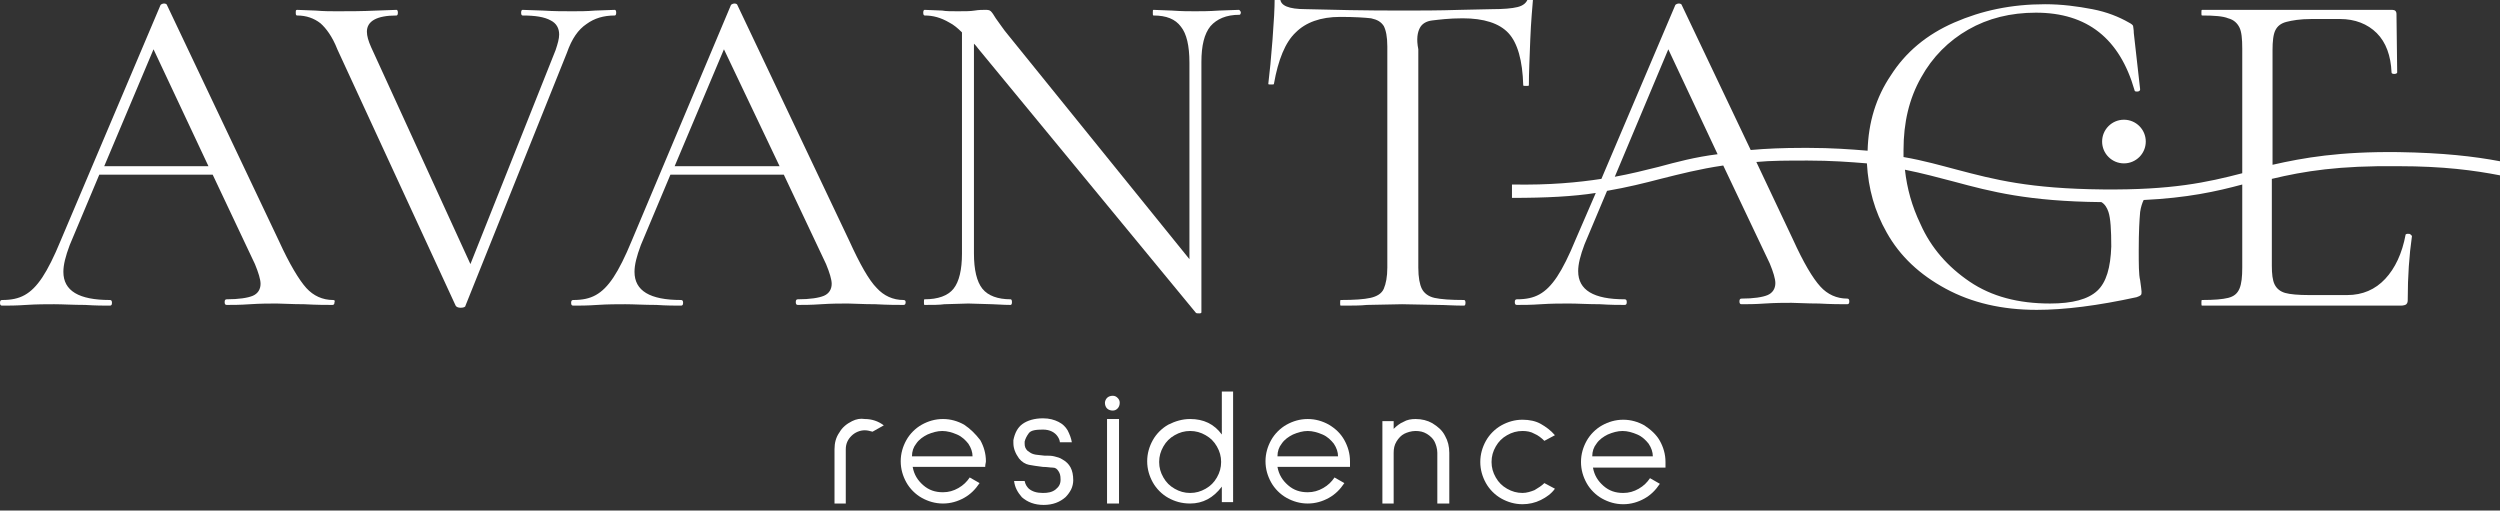 <?xml version="1.0" encoding="UTF-8"?> <!-- Generator: Adobe Illustrator 27.0.1, SVG Export Plug-In . SVG Version: 6.00 Build 0) --> <svg xmlns="http://www.w3.org/2000/svg" xmlns:xlink="http://www.w3.org/1999/xlink" id="Шар_1" x="0px" y="0px" viewBox="0 0 355 72.5" style="enable-background:new 0 0 355 72.5;" xml:space="preserve"><rect x="0" y="0" width="355" height="72.5" fill="#333333" stroke="none"/> <style type="text/css"> .st0{fill:#FFFFFF;} </style> <g> <path class="st0" d="M121,59.8L121,59.8c-0.8,0.4-1.4,0.9-1.8,1.6c-0.5,0.7-0.7,1.5-0.7,2.4v7.7h1.6v-7.7c0-0.8,0.3-1.4,0.8-1.9 s1.2-0.8,1.9-0.8c0.4,0,0.7,0.1,1.1,0.2l1.6-0.9c-0.8-0.6-1.7-0.9-2.7-0.9C122.2,59.4,121.6,59.5,121,59.8z"></path> <path class="st0" d="M136.9,60.3c-0.9-0.5-1.9-0.8-3-0.8s-2.1,0.3-3,0.8c-0.9,0.5-1.7,1.3-2.2,2.2s-0.8,1.9-0.8,3 c0,1.1,0.3,2.1,0.8,3s1.3,1.7,2.2,2.2c0.9,0.5,1.9,0.8,3,0.8c1.1,0,2.1-0.3,3-0.8c0.9-0.5,1.6-1.2,2.2-2.1l-1.4-0.8 c-0.4,0.6-0.9,1.1-1.6,1.5c-0.7,0.4-1.4,0.6-2.2,0.6c-1.1,0-2-0.3-2.8-1c-0.8-0.7-1.3-1.5-1.5-2.6h10.3c0-0.4,0.1-0.6,0.1-0.8 c0-1.1-0.3-2.1-0.8-3C138.5,61.6,137.8,60.9,136.9,60.3z M129.5,64.8c0-0.7,0.2-1.3,0.6-1.8c0.4-0.6,1-1,1.6-1.3 c0.7-0.3,1.4-0.5,2.1-0.5c0.7,0,1.4,0.2,2.1,0.5c0.7,0.3,1.2,0.8,1.6,1.3c0.4,0.6,0.6,1.2,0.6,1.8H129.5z"></path> <path class="st0" d="M150.8,65.2c-0.3-0.2-0.7-0.3-1.1-0.4s-0.8-0.1-1.4-0.1c-0.7-0.1-1.2-0.1-1.5-0.2c-0.4-0.1-0.6-0.3-0.9-0.5 c-0.3-0.3-0.4-0.6-0.4-1c0-0.1,0-0.2,0-0.3c0.1-0.4,0.3-0.8,0.6-1.2s1-0.5,2-0.5c1,0,1.7,0.4,2.1,1c0.2,0.3,0.3,0.6,0.3,0.8h1.7 c-0.1-0.6-0.3-1.1-0.6-1.7c-0.3-0.5-0.7-0.9-1.3-1.2c-0.6-0.3-1.3-0.5-2.2-0.5h0c-1.2,0-2.2,0.3-2.9,0.8c-0.7,0.5-1.1,1.3-1.3,2.3 c0,0.1,0,0.2,0,0.4c0,0.8,0.3,1.5,0.8,2.2c0.4,0.5,0.9,0.8,1.4,0.9c0.5,0.1,1.2,0.2,2,0.3c0.6,0,1,0.1,1.4,0.1s0.6,0.2,0.8,0.5 c0.2,0.3,0.3,0.6,0.3,1.2c0,0.6-0.2,1-0.7,1.4c-0.5,0.4-1.1,0.5-1.8,0.5c-0.9,0-1.5-0.2-2-0.6c-0.3-0.3-0.5-0.6-0.6-1.1H144 c0.1,0.9,0.5,1.6,1.1,2.3c0.8,0.7,1.8,1.1,3.1,1.1c1.3,0,2.3-0.4,3.1-1.1c0.3-0.3,0.6-0.7,0.8-1.1c0.2-0.4,0.3-0.9,0.3-1.3 C152.4,66.7,151.9,65.8,150.8,65.2z"></path> <rect x="157.2" y="59.5" class="st0" width="1.7" height="12"></rect> <path class="st0" d="M158,56.2c-0.3,0-0.6,0.1-0.8,0.3s-0.3,0.5-0.3,0.7c0,0.3,0.1,0.6,0.3,0.8c0.2,0.2,0.5,0.3,0.8,0.3 c0.3,0,0.5-0.1,0.7-0.3c0.2-0.2,0.3-0.5,0.3-0.8c0-0.3-0.1-0.5-0.3-0.7S158.3,56.2,158,56.2z"></path> <path class="st0" d="M173.5,61.7c-1.1-1.5-2.6-2.2-4.5-2.2c-1.1,0-2.1,0.3-3.1,0.8c-0.9,0.5-1.7,1.3-2.2,2.2 c-0.5,0.9-0.8,1.9-0.8,3s0.3,2.1,0.8,3c0.5,0.9,1.3,1.7,2.2,2.2c0.9,0.5,1.9,0.8,3.1,0.8c1.8,0,3.3-0.8,4.5-2.4v2.2h1.6V55.6h-1.6 V61.7z M172.8,67.8c-0.4,0.7-0.9,1.2-1.6,1.6S169.8,70,169,70s-1.5-0.2-2.2-0.6c-0.7-0.4-1.2-0.9-1.6-1.6s-0.6-1.4-0.6-2.2 s0.2-1.5,0.6-2.2s0.9-1.2,1.6-1.6s1.4-0.6,2.2-0.6s1.5,0.2,2.2,0.6c0.7,0.4,1.2,0.9,1.6,1.6s0.6,1.4,0.6,2.2S173.2,67.1,172.8,67.8 z"></path> <path class="st0" d="M188.7,60.3c-0.9-0.5-1.9-0.8-3-0.8s-2.1,0.3-3,0.8c-0.9,0.5-1.7,1.3-2.2,2.2s-0.8,1.9-0.8,3 c0,1.1,0.3,2.1,0.8,3s1.3,1.7,2.2,2.2c0.9,0.5,1.9,0.8,3,0.8c1.1,0,2.1-0.3,3-0.8c0.9-0.5,1.6-1.2,2.2-2.1l-1.4-0.8 c-0.4,0.6-0.9,1.1-1.6,1.5c-0.7,0.4-1.4,0.6-2.2,0.6c-1.1,0-2-0.3-2.8-1c-0.8-0.7-1.3-1.5-1.5-2.6h10.3c0-0.4,0-0.6,0-0.8 c0-1.1-0.3-2.1-0.8-3C190.4,61.6,189.7,60.9,188.7,60.3z M181.4,64.8c0-0.7,0.2-1.3,0.6-1.8c0.4-0.6,1-1,1.6-1.3 c0.7-0.3,1.4-0.5,2.1-0.5c0.7,0,1.4,0.2,2.1,0.5c0.7,0.3,1.2,0.8,1.6,1.3c0.4,0.6,0.6,1.2,0.6,1.8H181.4z"></path> <path class="st0" d="M203.4,60.1c-0.7-0.4-1.5-0.6-2.4-0.6c-0.6,0-1.2,0.1-1.7,0.4c-0.5,0.2-1,0.6-1.4,1v-1.1h-1.6v11.7h1.6v-7.2 c0-0.6,0.1-1.1,0.4-1.6s0.7-0.9,1.1-1.1s1-0.4,1.6-0.4s1.1,0.1,1.6,0.4s0.9,0.7,1.1,1.1s0.4,1,0.4,1.6v7.2h1.7v-7.2 c0-0.9-0.2-1.7-0.6-2.4C204.8,61.1,204.2,60.6,203.4,60.1z"></path> <path class="st0" d="M214,61.8c0.7-0.4,1.4-0.6,2.2-0.6c0.6,0,1.2,0.1,1.7,0.4c0.5,0.2,1,0.6,1.4,1l1.5-0.8c-0.6-0.7-1.3-1.2-2-1.6 s-1.6-0.6-2.6-0.6c-1.1,0-2.1,0.3-3,0.8c-0.9,0.5-1.7,1.3-2.2,2.2s-0.8,1.9-0.8,3c0,1.1,0.3,2.1,0.8,3s1.3,1.7,2.2,2.2 c0.9,0.5,1.9,0.8,3,0.8c0.9,0,1.8-0.2,2.6-0.6s1.5-0.9,2-1.6l-1.5-0.8c-0.4,0.4-0.9,0.7-1.4,1c-0.5,0.2-1.1,0.4-1.7,0.4 c-0.8,0-1.5-0.2-2.2-0.6c-0.7-0.4-1.2-0.9-1.6-1.6c-0.4-0.7-0.6-1.4-0.6-2.2s0.2-1.5,0.6-2.2C212.8,62.7,213.3,62.2,214,61.8z"></path> <path class="st0" d="M236.5,65.6c0-1.1-0.3-2.1-0.8-3c-0.5-0.9-1.3-1.6-2.2-2.2c-0.9-0.5-1.9-0.8-3-0.8s-2.1,0.3-3,0.8 c-0.9,0.5-1.7,1.3-2.2,2.2s-0.8,1.9-0.8,3c0,1.1,0.3,2.1,0.8,3s1.3,1.7,2.2,2.2c0.9,0.5,1.9,0.8,3,0.8c1.1,0,2.1-0.3,3-0.8 c0.9-0.5,1.6-1.2,2.2-2.1l-1.4-0.8c-0.4,0.6-0.9,1.1-1.6,1.5c-0.7,0.4-1.4,0.6-2.2,0.6c-1.1,0-2-0.3-2.8-1 c-0.8-0.7-1.3-1.5-1.5-2.6h10.3C236.5,66,236.5,65.8,236.5,65.6z M226.1,64.8c0-0.7,0.2-1.3,0.6-1.8c0.4-0.6,1-1,1.6-1.3 c0.7-0.3,1.4-0.5,2.1-0.5c0.7,0,1.4,0.2,2.1,0.5c0.7,0.3,1.2,0.8,1.6,1.3c0.4,0.6,0.6,1.2,0.6,1.8H226.1z"></path> </g> <g> <path class="st0" d="M47.3,42.6c-1.5,0-2.8-0.6-3.8-1.7s-2.4-3.4-3.9-6.7L23.7,0.7c0-0.1-0.2-0.2-0.4-0.2c-0.2,0-0.4,0.1-0.5,0.2 L8.6,34.2c-0.9,2.2-1.8,4-2.6,5.2c-0.8,1.2-1.6,2-2.5,2.5s-1.9,0.7-3.2,0.7C0.1,42.6,0,42.7,0,43c0,0.3,0.1,0.4,0.3,0.4 c0.9,0,2,0,3.4-0.1c1.5-0.1,2.9-0.1,4-0.1c1.2,0,2.7,0.1,4.4,0.1c1.5,0.1,2.7,0.1,3.5,0.1c0.2,0,0.3-0.1,0.3-0.4 c0-0.3-0.1-0.4-0.3-0.4c-4.4,0-6.6-1.3-6.6-4c0-1,0.3-2.2,0.9-3.8l4.2-10h16.1l6,12.7c0.5,1.2,0.8,2.2,0.8,2.8 c0,0.8-0.4,1.4-1.1,1.7c-0.7,0.3-2,0.5-3.7,0.5c-0.2,0-0.3,0.1-0.3,0.4c0,0.3,0.1,0.4,0.3,0.4c0.8,0,1.9,0,3.3-0.1 c1.5-0.1,2.8-0.1,3.8-0.1c0.8,0,2.1,0.1,3.9,0.1c1.8,0.1,3.1,0.1,4,0.1c0.2,0,0.3-0.1,0.3-0.4C47.6,42.7,47.5,42.6,47.3,42.6z M14.8,23.6l7-16.6l7.8,16.6H14.8z"></path> <path class="st0" d="M83.3,3.4c1.1-0.8,2.4-1.2,4-1.2c0.1,0,0.2-0.1,0.2-0.4c0-0.3-0.1-0.4-0.2-0.4l-2.8,0.1 c-1.2,0.1-2.2,0.1-3.2,0.1c-1.3,0-2.6,0-4.2-0.1l-2.9-0.1c-0.1,0-0.2,0.1-0.2,0.4c0,0.3,0.1,0.4,0.2,0.4c1.8,0,3.1,0.2,4,0.7 C79,3.3,79.4,4,79.4,4.9c0,0.6-0.2,1.3-0.5,2.2L66.8,37.5L52.7,6.7c-0.4-0.9-0.6-1.6-0.6-2.2c0-1.5,1.4-2.3,4.2-2.3 c0.1,0,0.2-0.1,0.2-0.4c0-0.3-0.1-0.4-0.2-0.4l-2.8,0.1c-2.1,0.1-4,0.1-5.7,0.1c-0.8,0-1.8,0-3-0.1l-2.6-0.1C42,1.4,42,1.5,42,1.8 C42,2,42,2.2,42.2,2.2c1.3,0,2.4,0.4,3.3,1.1c0.8,0.7,1.7,1.9,2.4,3.7l16.8,36.4c0.1,0.2,0.4,0.3,0.7,0.3c0.4,0,0.7-0.1,0.7-0.3 L80.5,7.5C81.2,5.5,82.1,4.2,83.3,3.4z"></path> <path class="st0" d="M128.3,42.6c-1.5,0-2.8-0.6-3.8-1.7c-1.1-1.1-2.4-3.4-3.9-6.7L104.7,0.7c0-0.1-0.2-0.2-0.4-0.2 c-0.2,0-0.4,0.1-0.5,0.2L89.7,34.2c-0.9,2.2-1.8,4-2.6,5.2c-0.8,1.2-1.6,2-2.5,2.5s-1.9,0.7-3.2,0.7c-0.2,0-0.3,0.1-0.3,0.4 c0,0.3,0.1,0.4,0.3,0.4c0.9,0,2,0,3.4-0.1c1.5-0.1,2.9-0.1,4-0.1c1.2,0,2.7,0.1,4.4,0.1c1.5,0.1,2.7,0.1,3.5,0.1 c0.2,0,0.3-0.1,0.3-0.4c0-0.3-0.1-0.4-0.3-0.4c-4.4,0-6.6-1.3-6.6-4c0-1,0.3-2.2,0.9-3.8l4.2-10h16.1l6,12.7 c0.5,1.2,0.8,2.2,0.8,2.8c0,0.8-0.4,1.4-1.1,1.7c-0.7,0.3-2,0.5-3.7,0.5c-0.2,0-0.3,0.1-0.3,0.4c0,0.3,0.1,0.4,0.3,0.4 c0.8,0,1.9,0,3.3-0.1c1.5-0.1,2.8-0.1,3.8-0.1c0.8,0,2.1,0.1,3.9,0.1c1.8,0.1,3.1,0.1,4,0.1c0.2,0,0.3-0.1,0.3-0.4 C128.6,42.7,128.5,42.6,128.3,42.6z M95.8,23.6l7-16.6l7.9,16.6H95.8z"></path> <path class="st0" d="M175.9,1.4l-2.8,0.1c-1.4,0.1-2.6,0.1-3.4,0.1c-0.9,0-1.9,0-3.3-0.1l-2.6-0.1c-0.1,0-0.1,0.1-0.1,0.4 c0,0.3,0,0.4,0.1,0.4c1.8,0,3.1,0.5,3.9,1.6c0.8,1,1.2,2.7,1.2,5.1v27.9L143.1,4.9c-0.6-0.7-1.1-1.5-1.7-2.3 c-0.3-0.5-0.5-0.8-0.7-1c-0.2-0.2-0.5-0.2-0.8-0.2c-0.4,0-0.9,0-1.5,0.1c-0.6,0.1-1.4,0.1-2.4,0.1c-0.9,0-1.7,0-2.2-0.1l-2.5-0.1 c-0.1,0-0.2,0.1-0.2,0.4c0,0.3,0.1,0.4,0.2,0.4c1.2,0,2.3,0.3,3.5,1c0.6,0.3,1.2,0.8,1.8,1.4V36c0,2.3-0.4,4-1.2,5 c-0.8,1-2.2,1.5-4.1,1.5c-0.1,0-0.1,0.1-0.1,0.4c0,0.3,0,0.4,0.1,0.4c1.2,0,2.1,0,2.8-0.1l3.4-0.1l3.4,0.1c0.6,0,1.4,0.1,2.6,0.1 c0.1,0,0.2-0.1,0.2-0.4c0-0.3-0.1-0.4-0.2-0.4c-1.8,0-3.2-0.5-4-1.5c-0.8-1-1.2-2.7-1.2-5V6.2c0.2,0.2,0.4,0.4,0.6,0.7l30.9,37.5 c0.1,0.1,0.2,0.1,0.5,0.1s0.3-0.1,0.3-0.2V8.8c0-2.3,0.4-4,1.3-5.1c0.9-1,2.2-1.6,4.1-1.6c0.1,0,0.2-0.1,0.2-0.4 C176.1,1.5,176,1.4,175.9,1.4z"></path> <path class="st0" d="M201.6,4c0.3-0.6,0.9-1,1.8-1.1s2.3-0.3,4.3-0.3c3,0,5.2,0.7,6.5,2.1s2,3.9,2.1,7.4c0,0.1,0.1,0.1,0.4,0.1 s0.4,0,0.4-0.1c0-1.7,0.1-3.8,0.2-6.5c0.1-2.6,0.3-4.6,0.4-5.9c0-0.2-0.1-0.3-0.3-0.3c-0.2,0-0.4,0.1-0.4,0.3 c-0.2,0.7-0.7,1.1-1.5,1.3c-0.8,0.2-2,0.3-3.6,0.3l-4.6,0.1c-3,0.1-5.8,0.1-8.4,0.1c-5.2,0-9.7-0.1-13.5-0.2 c-2.4,0-3.6-0.5-3.6-1.5c0-0.2-0.1-0.3-0.4-0.3s-0.4,0.1-0.4,0.3c0,1.3-0.1,3.2-0.3,5.8s-0.4,4.7-0.6,6.3c0,0.1,0.1,0.1,0.4,0.1 s0.4,0,0.4-0.1c0.6-3.4,1.6-5.9,3.1-7.3c1.4-1.4,3.5-2.2,6.3-2.2c2.1,0,3.5,0.1,4.4,0.2c0.9,0.2,1.4,0.5,1.8,1.1 c0.3,0.6,0.5,1.5,0.5,2.9V38c0,1.3-0.2,2.3-0.5,3c-0.3,0.7-1,1.1-1.9,1.3c-0.9,0.2-2.3,0.3-4.2,0.3c-0.1,0-0.1,0.1-0.1,0.4 c0,0.3,0,0.4,0.1,0.4c1.6,0,2.8,0,3.7-0.1l5-0.1l5.2,0.1c0.9,0,2.1,0.1,3.6,0.1c0.1,0,0.2-0.1,0.2-0.4c0-0.3-0.1-0.4-0.2-0.4 c-1.9,0-3.3-0.1-4.2-0.3c-0.9-0.2-1.5-0.7-1.8-1.3c-0.3-0.6-0.5-1.6-0.5-3v-31C201.1,5.5,201.3,4.6,201.6,4z"></path> <circle class="st0" cx="301.6" cy="20.1" r="3.1"></circle> <path class="st0" d="M340.6,23.6c6.4,0,10.8,0.6,14.4,1.3v-2c-3.7-0.7-8.1-1.2-14.4-1.3c-8.4-0.1-13.5,0.8-17.9,1.8V7.1 c0-1.2,0.1-2.2,0.4-2.8c0.3-0.6,0.8-1,1.6-1.2c0.8-0.2,1.9-0.4,3.5-0.4h4.1c2.1,0,3.9,0.7,5.2,2s2,3.2,2.1,5.6 c0,0.1,0.1,0.2,0.4,0.2c0.2,0,0.4-0.1,0.4-0.2L340.3,2c0-0.4-0.2-0.6-0.6-0.6h-27c-0.1,0-0.1,0.1-0.1,0.4c0,0.3,0,0.4,0.1,0.4 c1.7,0,3,0.1,3.7,0.4c0.8,0.2,1.3,0.7,1.6,1.3c0.3,0.6,0.4,1.6,0.4,3v17.7c-5,1.3-10,2.4-19.8,2.3c-10.4-0.1-15.4-1.4-20.7-2.8 c-2.3-0.6-4.7-1.3-7.6-1.8c0-0.3,0-0.7,0-1c0-3.9,0.8-7.3,2.5-10.3c1.6-2.9,3.9-5.2,6.7-6.8c2.8-1.6,6-2.4,9.6-2.4 c7.3,0,11.9,3.7,14,11c0,0.2,0.2,0.2,0.4,0.2c0.2,0,0.4-0.1,0.4-0.3L303,4.7c0-0.5-0.1-0.9-0.1-1c0-0.1-0.2-0.3-0.6-0.5 c-1.4-0.8-3.1-1.5-5.2-1.9s-4.3-0.7-6.7-0.7c-4.8,0-9,0.9-12.9,2.6s-6.9,4.2-9,7.5c-2.1,3.1-3.2,6.7-3.3,10.7 c-2.4-0.2-5.1-0.4-8.4-0.4c-0.3,0-0.5,0-0.8,0c-2.8,0-5.2,0.1-7.4,0.3l-9.8-20.6c0-0.1-0.2-0.2-0.4-0.2c-0.2,0-0.4,0.1-0.5,0.2 l-10.5,24.7c-3.3,0.5-7.3,0.9-12.7,0.8l0,1.9c4.9,0,8.7-0.2,11.9-0.7l-2.9,6.7c-0.9,2.2-1.8,4-2.6,5.2c-0.8,1.2-1.6,2-2.5,2.5 s-1.9,0.7-3.2,0.7c-0.2,0-0.3,0.1-0.3,0.4c0,0.3,0.1,0.4,0.3,0.4c0.9,0,2,0,3.4-0.1c1.5-0.1,2.9-0.1,4-0.1c1.2,0,2.7,0.1,4.4,0.1 c1.5,0.1,2.7,0.1,3.5,0.1c0.2,0,0.3-0.1,0.3-0.4c0-0.3-0.1-0.4-0.3-0.4c-4.4,0-6.6-1.3-6.6-4c0-1,0.3-2.2,0.9-3.8l3.2-7.6 c2.9-0.5,5.3-1.1,7.6-1.7c2.8-0.7,5.5-1.4,8.9-1.9l6.6,13.9c0.5,1.2,0.8,2.2,0.8,2.8c0,0.8-0.4,1.4-1.1,1.7c-0.7,0.3-2,0.5-3.7,0.5 c-0.2,0-0.3,0.1-0.3,0.4c0,0.3,0.1,0.4,0.3,0.4c0.8,0,1.9,0,3.3-0.1c1.5-0.1,2.8-0.1,3.8-0.1c0.8,0,2.1,0.1,3.9,0.1 c1.8,0.1,3.1,0.1,4,0.1c0.2,0,0.3-0.1,0.3-0.4c0-0.3-0.1-0.4-0.3-0.4c-1.5,0-2.8-0.6-3.8-1.7c-1.1-1.2-2.4-3.4-3.9-6.7l-5.2-11 c2.1-0.2,4.5-0.2,7.3-0.2c3.3,0,6,0.2,8.4,0.4c0.2,3.6,1.1,6.8,2.8,9.8c1.9,3.4,4.7,6,8.4,8c3.7,2,8,3,12.9,3c4,0,8.7-0.6,14.2-1.8 c0.3-0.1,0.5-0.2,0.6-0.3c0.1-0.1,0.1-0.3,0.1-0.5c0-0.2-0.1-0.8-0.2-1.6c-0.2-0.8-0.2-2.3-0.2-4.3c0-2.6,0.1-4.3,0.2-5.4 c0.1-0.7,0.3-1.3,0.5-1.7c6.2-0.3,10.3-1.2,14-2.2V38c0,1.3-0.1,2.3-0.4,3c-0.3,0.7-0.8,1.1-1.6,1.3c-0.8,0.2-2,0.3-3.7,0.3 c-0.1,0-0.1,0.1-0.1,0.4c0,0.3,0,0.4,0.1,0.4h28.2c0.4,0,0.7-0.1,0.8-0.2c0.2-0.2,0.2-0.4,0.2-0.8c0-3.1,0.2-6.1,0.6-8.9 c0,0-0.1-0.1-0.2-0.2c-0.1-0.1-0.2-0.1-0.4-0.1c-0.2,0-0.3,0.1-0.3,0.1c-0.5,2.7-1.5,4.8-2.9,6.3c-1.4,1.5-3.2,2.3-5.4,2.3h-5.4 c-1.5,0-2.7-0.1-3.4-0.3c-0.7-0.2-1.2-0.6-1.5-1.2c-0.3-0.6-0.4-1.5-0.4-2.7V25.4C327.2,24.3,332.1,23.5,340.6,23.6z M235.5,23.7 c-2,0.5-4,1-6.2,1.4L236.9,7l7,14.9C240.7,22.3,238.1,23,235.5,23.7z M297.8,41.3c-1.3,1.2-3.5,1.8-6.7,1.8c-4.5,0-8.3-1-11.4-3.1 c-3.1-2.1-5.5-4.8-7-8.2c-1.2-2.5-1.9-5-2.2-7.7c2.5,0.5,4.7,1.1,7,1.7c5.2,1.4,10.5,2.8,20.9,2.9c0.5,0.3,0.8,0.8,1,1.4 c0.3,0.9,0.4,2.6,0.4,4.9C299.7,38,299.1,40.1,297.8,41.3z"></path> </g> </svg> 